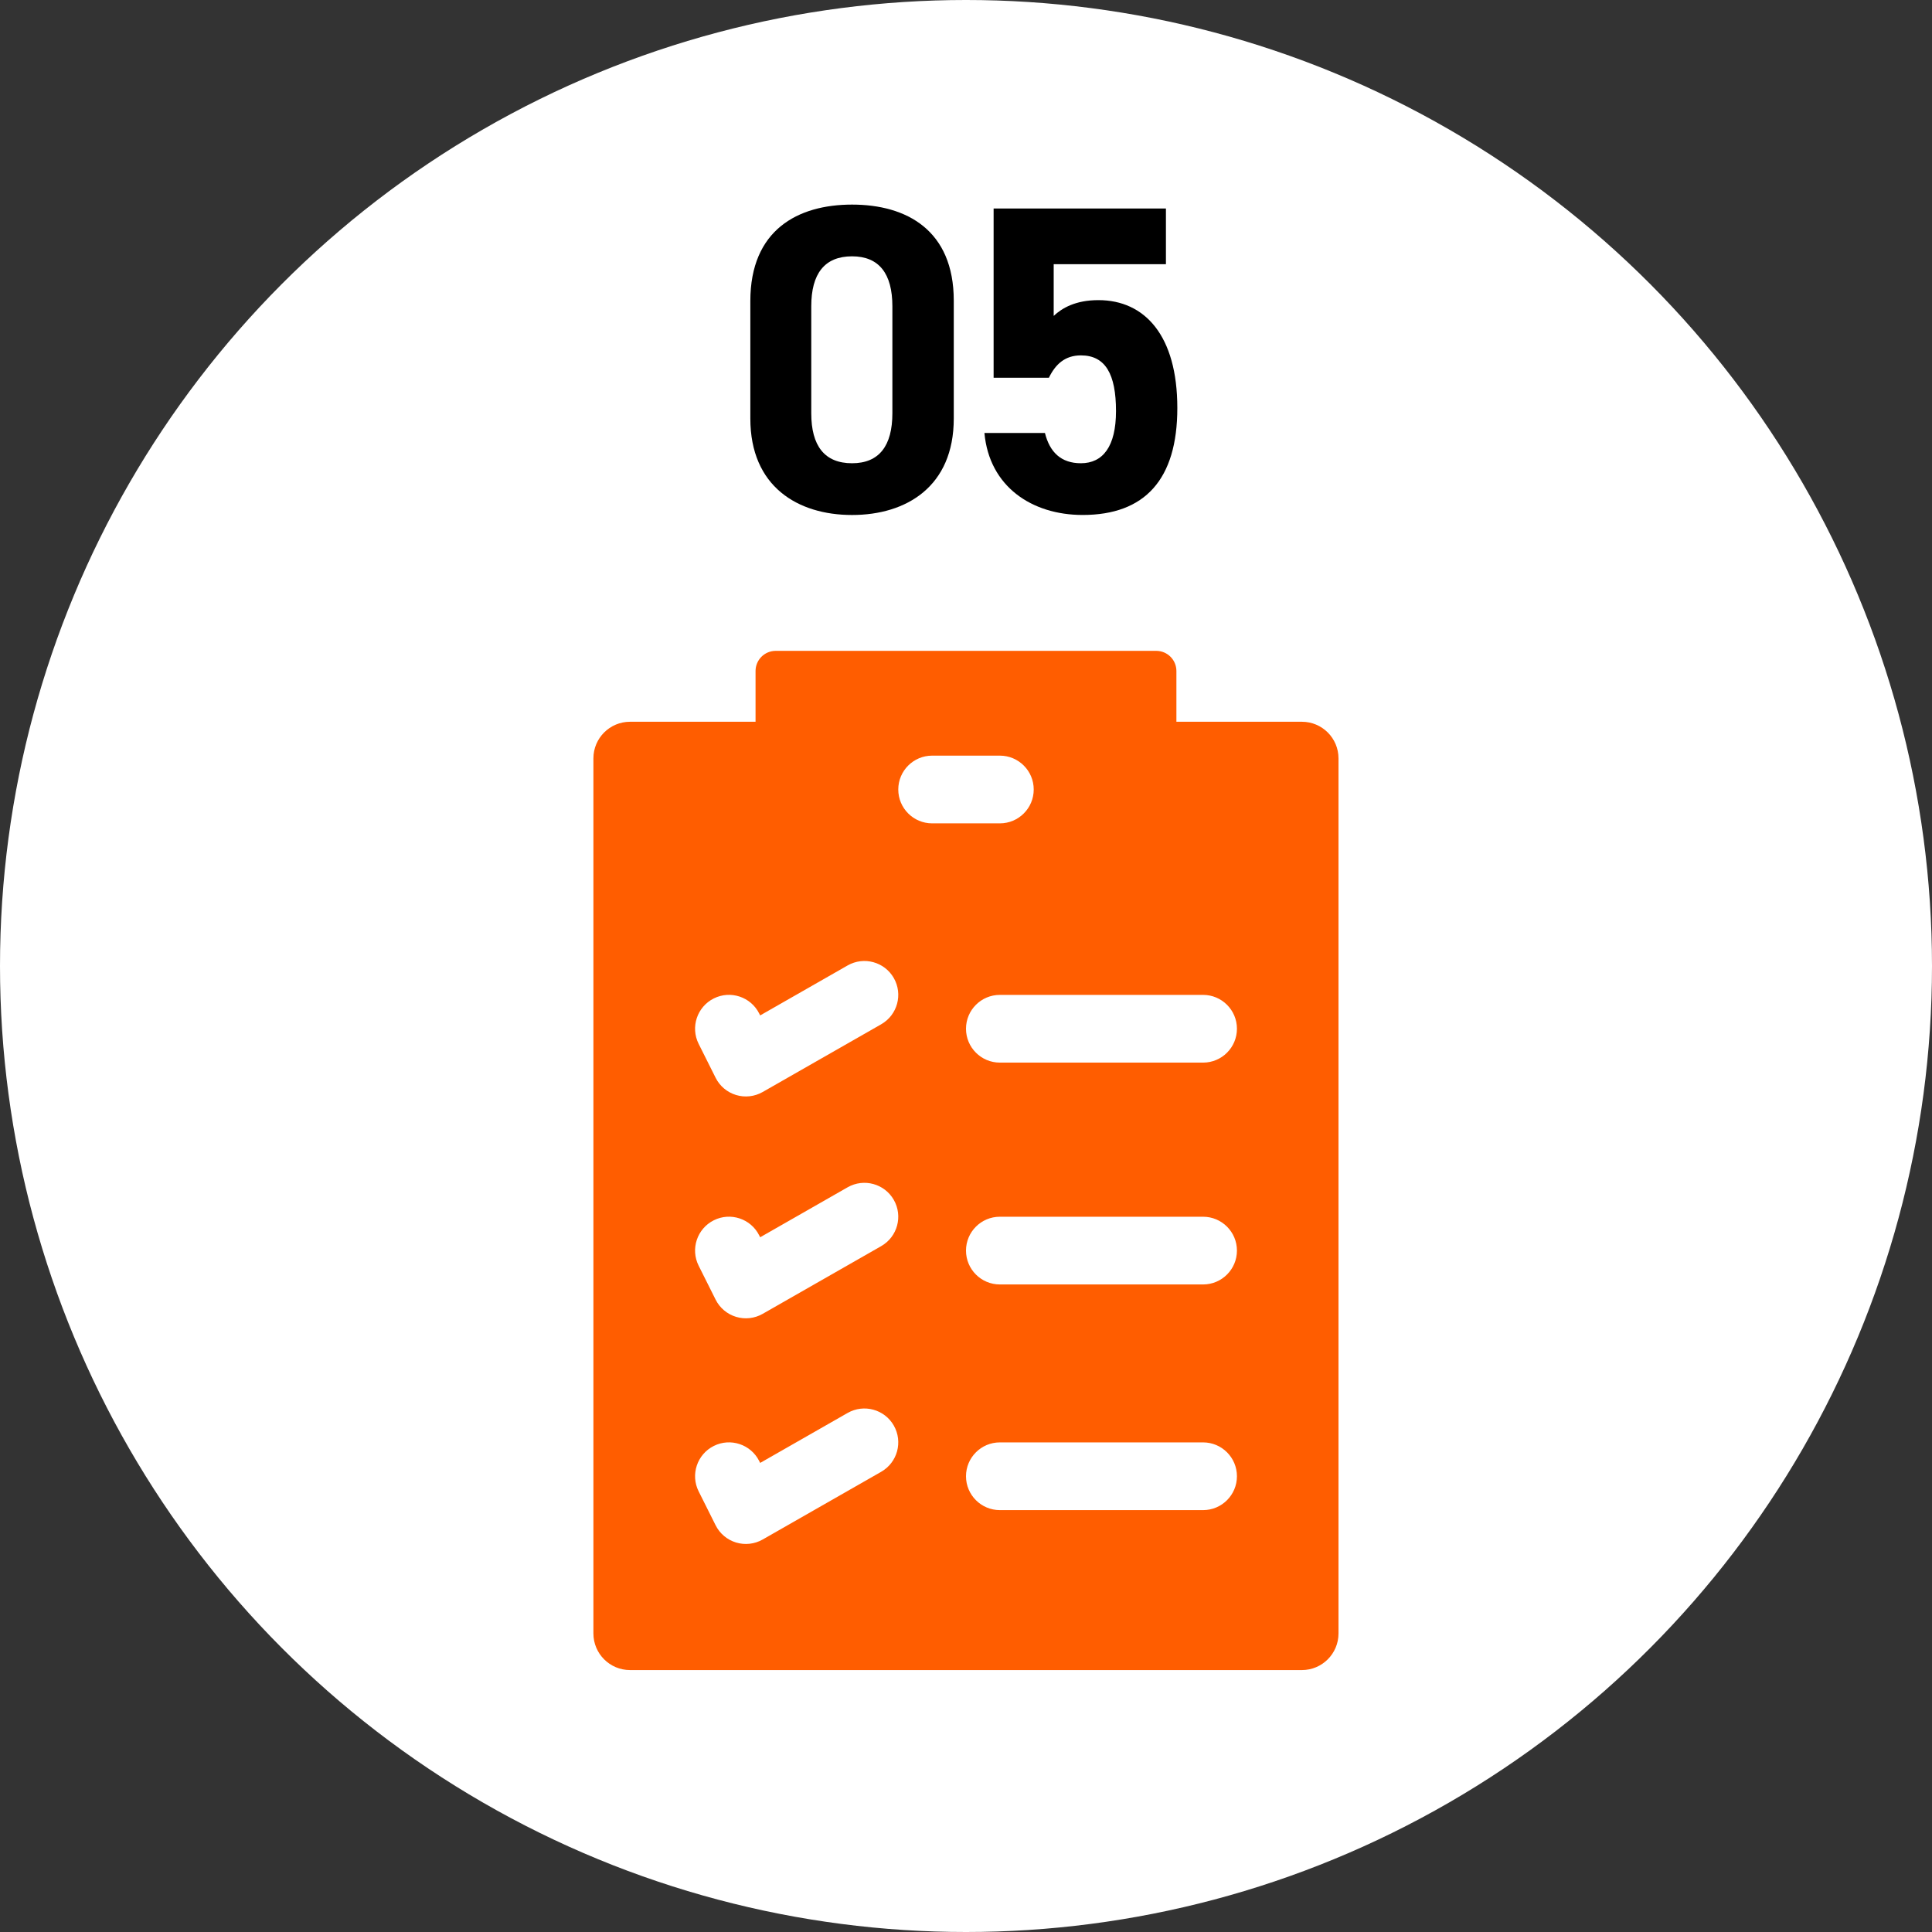 <?xml version="1.0" encoding="UTF-8"?>
<svg id="_レイヤー_1" data-name="レイヤー_1" xmlns="http://www.w3.org/2000/svg" version="1.1" viewBox="0 0 88.15 88.15">
  <rect x="0" y="0" width="88.15" height="88.15" fill="#333333" stroke="none"/>
  <!-- Generator: Adobe Illustrator 29.2.1, SVG Export Plug-In . SVG Version: 2.1.0 Build 116)  -->
  <defs>
    <style>
      .st0 {
        fill: #fff;
      }

      .st1 {
        fill: #ff5d00;
        fill-rule: evenodd;
      }
    </style>
  </defs>
  <circle class="st0" cx="44.075" cy="44.075" r="44.075"/>
  <g>
    <path d="M43.517,19.097c0,3.101-2.16,4.4-4.641,4.4-2.481,0-4.641-1.3-4.641-4.4v-5.361c0-3.24,2.16-4.401,4.641-4.401,2.48,0,4.641,1.161,4.641,4.382v5.381ZM38.876,11.695c-1.26,0-1.861.8-1.861,2.28v4.881c0,1.48.601,2.28,1.861,2.28,1.24,0,1.84-.8,1.84-2.28v-4.881c0-1.48-.6-2.28-1.84-2.28Z"/>
    <path d="M47.855,17.236h-2.52v-7.722h7.862v2.54h-5.121v2.36c.38-.359,1-.72,2.04-.72,2.12,0,3.601,1.62,3.601,4.921,0,3.261-1.48,4.881-4.32,4.881-2.321,0-4.261-1.3-4.481-3.74h2.761c.22.88.74,1.38,1.641,1.38,1,0,1.601-.76,1.601-2.38,0-1.681-.48-2.541-1.601-2.541-.721,0-1.16.4-1.461,1.021Z"/>
  </g>
  <path class="st1" d="M59.402,32.931h-5.727v-2.315c0-.508-.412-.92-.92-.92h-17.362c-.508,0-.92.412-.92.92v2.315h-5.727c-.923,0-1.671.748-1.671,1.671v39.926c0,.923.748,1.671,1.671,1.671h30.654c.923,0,1.671-.748,1.671-1.671v-39.926c0-.923-.748-1.671-1.671-1.671ZM40.206,67.152l-5.408,3.09c-.369.211-.808.26-1.214.137-.407-.123-.744-.408-.934-.788l-.773-1.545c-.382-.763-.072-1.691.691-2.073.763-.382,1.692-.072,2.073.691l.042.084,3.99-2.28c.741-.423,1.685-.166,2.108.575.423.741.166,1.685-.575,2.108ZM40.206,56.856l-5.408,3.09c-.369.211-.808.26-1.214.137-.407-.123-.744-.408-.934-.788l-.773-1.545c-.382-.763-.072-1.691.691-2.073.763-.382,1.692-.072,2.073.691l.042.084,3.99-2.28c.741-.424,1.685-.166,2.108.575.423.741.166,1.685-.575,2.108ZM40.206,46.734l-5.408,3.09c-.369.211-.808.26-1.214.137-.407-.123-.744-.408-.934-.788l-.773-1.545c-.382-.763-.072-1.691.691-2.073.763-.382,1.692-.072,2.073.691l.042.084,3.99-2.28c.741-.423,1.685-.166,2.108.575.423.741.166,1.685-.575,2.108ZM40.985,36.022c0-.853.692-1.545,1.545-1.545h3.09c.853,0,1.545.692,1.545,1.545,0,.853-.692,1.545-1.545,1.545h-3.09c-.853,0-1.545-.692-1.545-1.545ZM54.892,68.901h-9.272c-.853,0-1.545-.692-1.545-1.545,0-.853.692-1.545,1.545-1.545h9.272c.853,0,1.545.692,1.545,1.545,0,.853-.692,1.545-1.545,1.545ZM54.892,58.605h-9.272c-.853,0-1.545-.692-1.545-1.545s.692-1.545,1.545-1.545h9.272c.853,0,1.545.692,1.545,1.545s-.692,1.545-1.545,1.545ZM54.892,48.483h-9.272c-.853,0-1.545-.692-1.545-1.545s.692-1.545,1.545-1.545h9.272c.853,0,1.545.692,1.545,1.545s-.692,1.545-1.545,1.545Z"/>
</svg>
